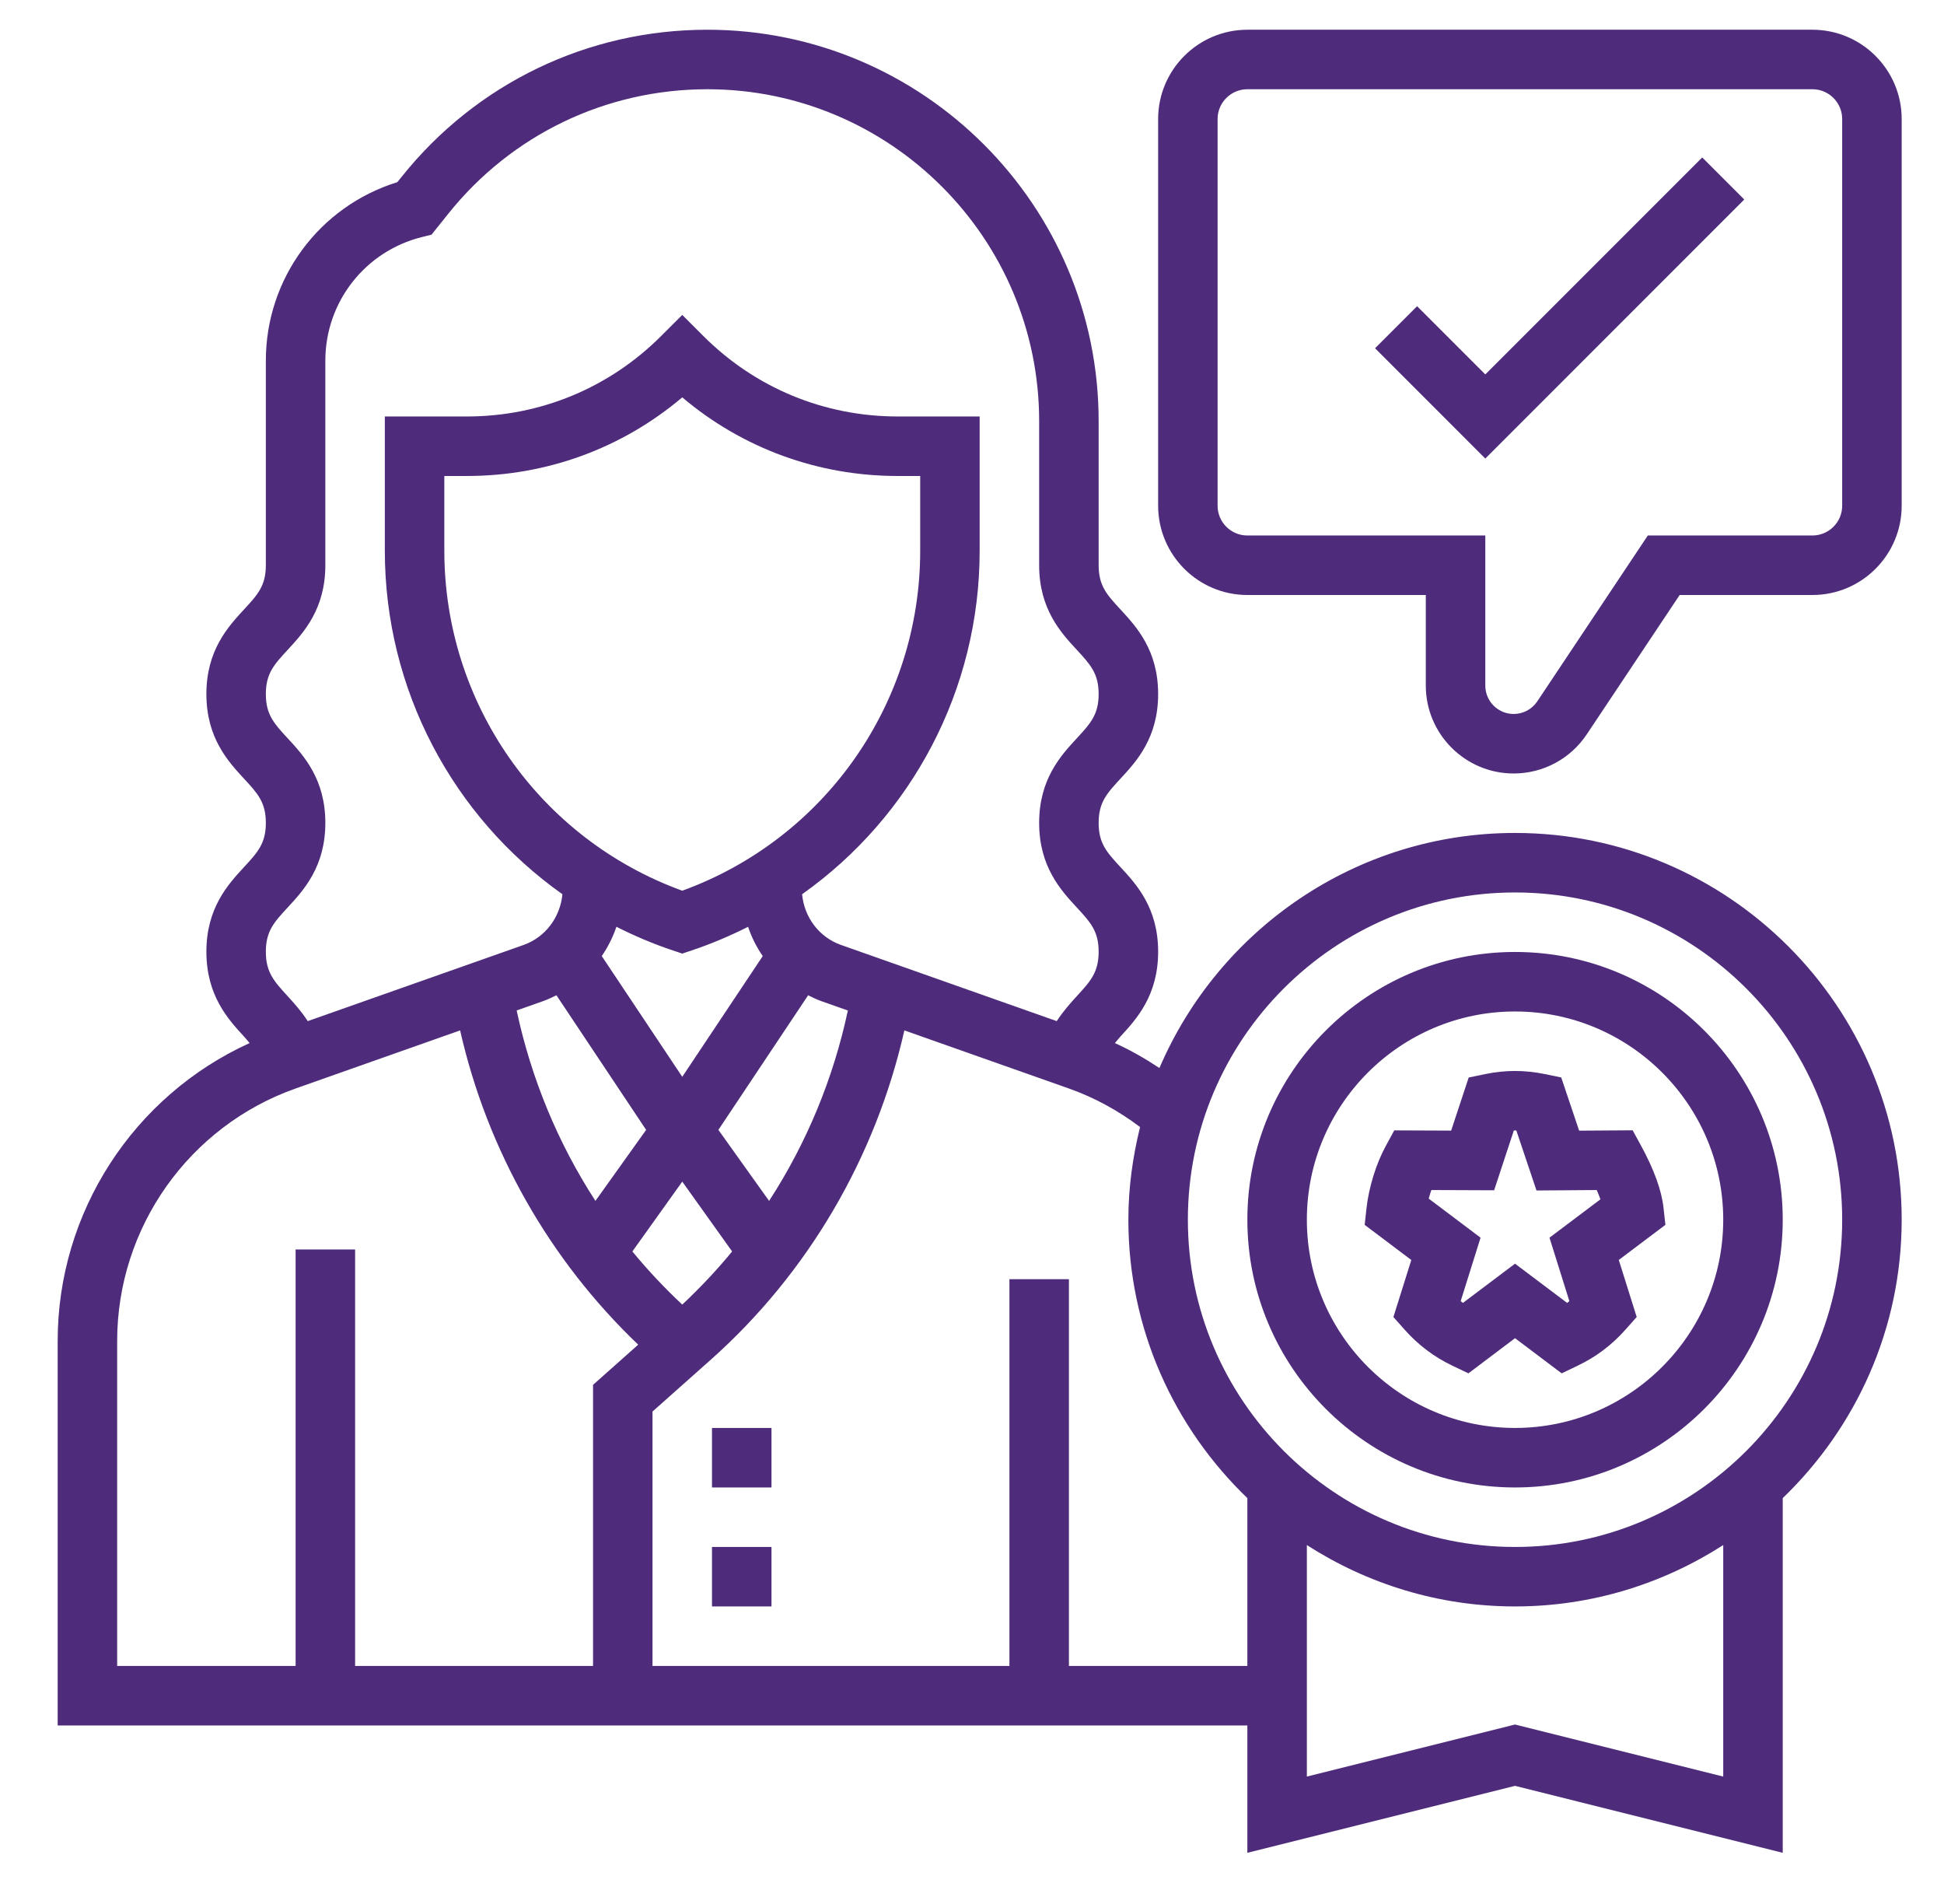 <svg width="48" height="47" viewBox="0 0 48 47" fill="none" xmlns="http://www.w3.org/2000/svg">
<path d="M17.58 38.188H19.049V39.656H17.58V38.188Z" fill="#4E2B7B"/>
<path d="M17.58 35.25H19.049V36.719H17.58V35.25Z" fill="#4E2B7B"/>
<path d="M40.312 27.902L38.991 27.911L38.549 26.598L38.137 26.513C37.649 26.413 37.167 26.413 36.68 26.513L36.264 26.599L35.831 27.91L34.426 27.904L34.217 28.289C33.979 28.724 33.798 29.311 33.741 29.822L33.696 30.237L34.847 31.104L34.405 32.512L34.681 32.823C35.016 33.2 35.411 33.498 35.855 33.71L36.257 33.902L37.408 33.034L38.56 33.902L38.962 33.709C39.406 33.498 39.801 33.2 40.136 32.822L40.412 32.511L39.97 31.103L41.121 30.236L41.075 29.821C41.029 29.39 40.842 28.874 40.523 28.288L40.312 27.902ZM38.259 30.553L38.75 32.12C38.732 32.135 38.713 32.15 38.694 32.163L37.408 31.195L36.122 32.163C36.103 32.15 36.084 32.135 36.066 32.12L36.557 30.553L35.277 29.589C35.296 29.517 35.318 29.446 35.342 29.377L36.892 29.383L37.379 27.906C37.399 27.906 37.42 27.905 37.44 27.906L37.938 29.388L39.425 29.377C39.46 29.457 39.492 29.534 39.517 29.606L38.259 30.553Z" fill="#4E2B7B"/>
<path d="M37.408 23.5C33.764 23.5 30.799 26.465 30.799 30.109C30.799 33.753 33.764 36.719 37.408 36.719C41.053 36.719 44.018 33.753 44.018 30.109C44.018 26.465 41.053 23.5 37.408 23.5ZM37.408 35.25C34.574 35.25 32.268 32.944 32.268 30.109C32.268 27.275 34.574 24.969 37.408 24.969C40.242 24.969 42.549 27.275 42.549 30.109C42.549 32.944 40.242 35.25 37.408 35.25Z" fill="#4E2B7B"/>
<path d="M37.408 20.562C33.473 20.562 30.087 22.957 28.628 26.365C28.276 26.132 27.911 25.923 27.528 25.749C27.576 25.694 27.615 25.643 27.668 25.584C28.06 25.159 28.596 24.576 28.596 23.493C28.596 22.411 28.059 21.829 27.666 21.405C27.33 21.041 27.127 20.822 27.127 20.314C27.127 19.805 27.33 19.586 27.666 19.222C28.059 18.798 28.596 18.216 28.596 17.134C28.596 16.051 28.059 15.47 27.666 15.045C27.33 14.681 27.127 14.461 27.127 13.953V10.396C27.127 5.069 22.793 0.734 17.465 0.734C14.513 0.734 11.764 2.056 9.92 4.361L9.81 4.497C7.887 5.093 6.564 6.869 6.564 8.903V13.953C6.564 14.461 6.362 14.681 6.025 15.045C5.633 15.47 5.096 16.051 5.096 17.134C5.096 18.216 5.633 18.798 6.025 19.222C6.362 19.586 6.564 19.806 6.564 20.314C6.564 20.821 6.362 21.041 6.025 21.405C5.633 21.83 5.096 22.412 5.096 23.493C5.096 24.575 5.631 25.159 6.022 25.584C6.076 25.643 6.116 25.694 6.163 25.749C3.302 27.049 1.424 29.919 1.424 33.102V42.594H30.799V45.738L37.408 44.085L44.018 45.738V36.982C45.824 35.244 46.955 32.808 46.955 30.109C46.955 24.845 42.672 20.562 37.408 20.562ZM7.103 22.402C7.496 21.978 8.033 21.396 8.033 20.314C8.033 19.231 7.496 18.649 7.103 18.225C6.767 17.861 6.564 17.641 6.564 17.134C6.564 16.626 6.767 16.406 7.103 16.042C7.496 15.617 8.033 15.036 8.033 13.953V8.903C8.033 7.458 9.012 6.204 10.414 5.853L10.655 5.793L11.067 5.278C12.63 3.324 14.963 2.203 17.465 2.203C21.983 2.203 25.658 5.879 25.658 10.396V13.953C25.658 15.036 26.195 15.617 26.588 16.042C26.924 16.406 27.127 16.626 27.127 17.134C27.127 17.641 26.924 17.861 26.588 18.225C26.195 18.65 25.658 19.232 25.658 20.314C25.658 21.395 26.195 21.978 26.588 22.402C26.924 22.766 27.127 22.986 27.127 23.493C27.127 24.003 26.924 24.225 26.588 24.59C26.429 24.764 26.251 24.964 26.092 25.207L20.764 23.326C20.221 23.134 19.857 22.64 19.805 22.075C22.506 20.162 24.189 17.033 24.189 13.595V10.281H22.164C20.351 10.281 18.647 9.576 17.365 8.293L16.846 7.774L16.326 8.293C15.044 9.576 13.341 10.281 11.527 10.281H9.502V13.595C9.502 17.033 11.186 20.162 13.887 22.075C13.833 22.64 13.47 23.135 12.928 23.327L7.599 25.207C7.441 24.965 7.263 24.765 7.103 24.591C6.767 24.225 6.564 24.004 6.564 23.493C6.564 22.986 6.767 22.766 7.103 22.402ZM16.846 32.205C16.407 31.793 15.994 31.356 15.614 30.893L16.846 29.169L18.077 30.893C17.698 31.356 17.284 31.793 16.846 32.205ZM16.846 21.988C13.321 20.706 10.971 17.364 10.971 13.595V11.75H11.527C13.496 11.75 15.359 11.066 16.846 9.809C18.332 11.066 20.196 11.75 22.164 11.75H22.721V13.595C22.721 17.364 20.37 20.706 16.846 21.988ZM16.614 23.462L16.846 23.54L17.078 23.462C17.562 23.301 18.025 23.103 18.471 22.879C18.558 23.137 18.68 23.38 18.833 23.602L16.846 26.582L14.858 23.601C15.011 23.378 15.133 23.136 15.22 22.878C15.666 23.103 16.129 23.301 16.614 23.462ZM13.417 24.711C13.528 24.671 13.633 24.62 13.739 24.569L15.954 27.892L14.702 29.645C13.774 28.215 13.115 26.62 12.757 24.944L13.417 24.711ZM18.99 29.645L17.738 27.892L19.954 24.569C20.058 24.621 20.163 24.672 20.274 24.712L20.935 24.945C20.577 26.621 19.918 28.216 18.99 29.645ZM2.893 33.102C2.893 30.305 4.665 27.8 7.303 26.869L11.361 25.436C12.03 28.391 13.564 31.1 15.758 33.194L14.643 34.186V41.125H8.768V30.844H7.299V41.125H2.893V33.102ZM26.393 41.125V31.578H24.924V41.125H16.111V34.845L17.544 33.571C19.951 31.432 21.622 28.567 22.33 25.436L26.389 26.869C27.023 27.093 27.612 27.416 28.15 27.822C27.968 28.556 27.861 29.319 27.861 30.109C27.861 32.808 28.992 35.244 30.799 36.982V41.125H26.393ZM42.549 43.856L37.408 42.571L32.268 43.856V38.141C33.753 39.095 35.515 39.656 37.408 39.656C39.301 39.656 41.063 39.095 42.549 38.141V43.856ZM37.408 38.188C32.954 38.188 29.33 34.563 29.33 30.109C29.33 25.655 32.954 22.031 37.408 22.031C41.862 22.031 45.486 25.655 45.486 30.109C45.486 34.563 41.862 38.188 37.408 38.188Z" fill="#4E2B7B"/>
<path d="M44.752 0.734H30.799C29.584 0.734 28.596 1.723 28.596 2.938V12.484C28.596 13.699 29.584 14.688 30.799 14.688H35.205V16.924C35.205 18.121 36.178 19.094 37.374 19.094C38.102 19.094 38.776 18.732 39.179 18.128L41.473 14.688H44.752C45.967 14.688 46.955 13.699 46.955 12.484V2.938C46.955 1.723 45.967 0.734 44.752 0.734ZM45.486 12.484C45.486 12.889 45.157 13.219 44.752 13.219H40.687L37.958 17.313C37.827 17.508 37.609 17.625 37.374 17.625C36.988 17.625 36.674 17.311 36.674 16.924V13.219H30.799C30.393 13.219 30.064 12.889 30.064 12.484V2.938C30.064 2.533 30.393 2.203 30.799 2.203H44.752C45.157 2.203 45.486 2.533 45.486 2.938V12.484Z" fill="#4E2B7B"/>
<path d="M36.674 9.243L34.99 7.559L33.952 8.597L36.674 11.32L43.068 4.925L42.03 3.887L36.674 9.243Z" fill="#4E2B7B"/>
</svg>

